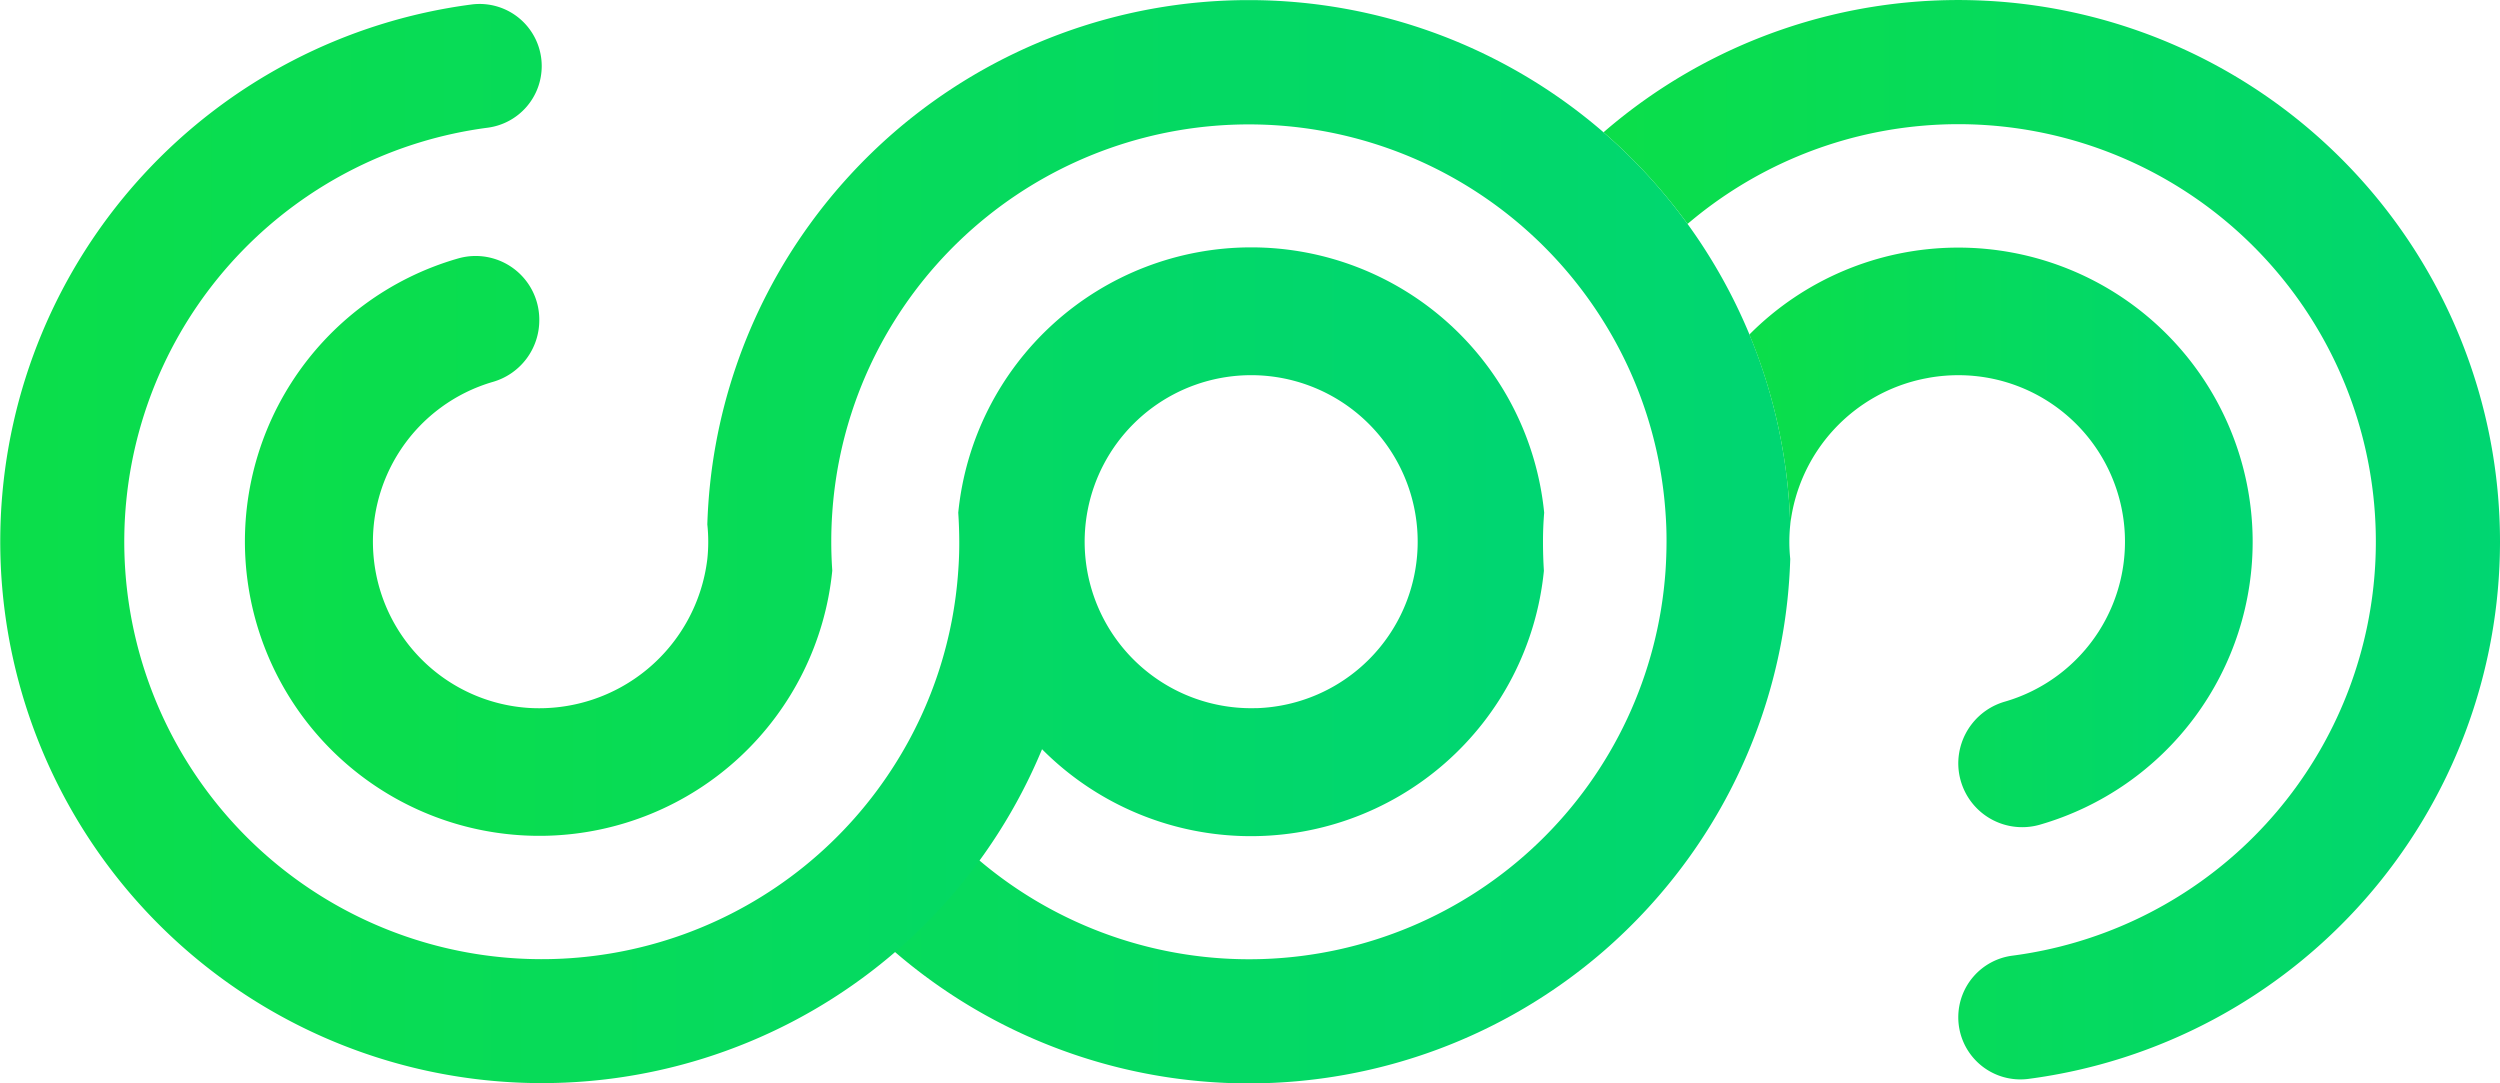 <svg xmlns="http://www.w3.org/2000/svg" xmlns:xlink="http://www.w3.org/1999/xlink" viewBox="0 0 442.76 191.89">
  <defs>
    <linearGradient id="a" x1="474.12" y1="246.01" x2="747.79" y2="246.01" gradientUnits="userSpaceOnUse">
      <stop offset="0" stop-color="#0bde4a"/>
      <stop offset="1" stop-color="#00d672"/>
    </linearGradient>
    <linearGradient id="b" x1="430.73" y1="246.37" x2="704.21" y2="246.37" xlink:href="#a"/>
    <linearGradient id="c" x1="740.55" y1="245.23" x2="829.68" y2="245.23" xlink:href="#a"/>
    <linearGradient id="d" x1="714.72" y1="245.66" x2="873.49" y2="245.66" xlink:href="#a"/>
  </defs>
  <title>logo_grad</title>
  <path d="M747.63,246a29.07,29.07,0,0,0,.16,3.06A95.49,95.49,0,0,1,729.6,302.3a96.62,96.62,0,0,1-14.88,16.23,96,96,0,0,1-125.65,0A96.62,96.62,0,0,0,604,302.3a73.93,73.93,0,0,0,121.7-51.13h0q.17-2.54.18-5.14t-.18-5.14h0A73.44,73.44,0,0,0,714.72,207a74,74,0,0,0-125.65,0,73.49,73.49,0,0,0-10.94,33.86h0c-.12,1.69-.18,3.41-.18,5.13s.06,3.44.18,5.13h0a52.14,52.14,0,1,1-66.22-55.29,11.27,11.27,0,0,1,14.33,10.85v.12A11.36,11.36,0,0,1,518,217.71a29.49,29.49,0,0,0,6.43,57.74A30,30,0,0,0,556,249.08a29,29,0,0,0,0-6.13,95.49,95.49,0,0,1,18.19-53.22,96.62,96.62,0,0,1,14.88-16.23,96,96,0,0,1,125.65,0,96.22,96.22,0,0,1,25.83,35.77A95.51,95.51,0,0,1,747.79,243,29.07,29.07,0,0,0,747.63,246Z" transform="translate(-430.73 -150.07)" style="fill: url(#a)"/>
  <path d="M704.21,240.87a52.14,52.14,0,0,0-103.77,0h0q.17,2.54.18,5.14t-.18,5.14h0A73.44,73.44,0,0,1,589.5,285a73.94,73.94,0,1,1-72.35-112.32,11,11,0,0,0,9.52-10.9h0a11,11,0,0,0-12.39-10.92,95.92,95.92,0,1,0,101,131.9,52.14,52.14,0,0,0,88.88-31.6Q704,248.61,704,246T704.21,240.87Zm-50.92,34.61A29.49,29.49,0,1,1,681.79,247,29.49,29.49,0,0,1,653.28,275.49Z" transform="translate(-430.73 -150.07)" style="fill: url(#b)"/>
  <path d="M829.68,245.25a52.16,52.16,0,0,1-37.73,50.89,11.32,11.32,0,0,1-14.4-10.91h0a11.4,11.4,0,0,1,8.29-10.91,29.49,29.49,0,0,0-8.08-57.8,29.86,29.86,0,0,0-5.44.46l-.68.13A29.87,29.87,0,0,0,747.79,243a95.51,95.51,0,0,0-7.24-33.68,52.14,52.14,0,0,1,89.13,36Z" transform="translate(-430.73 -150.07)" style="fill: url(#c)"/>
  <path d="M873.49,246a96,96,0,0,1-83.55,95.15,11,11,0,0,1-12.39-10.92h0a11,11,0,0,1,9.52-10.9A73.94,73.94,0,1,0,729.6,189.73a96.62,96.62,0,0,0-14.88-16.23A95.95,95.95,0,0,1,873.49,246Z" transform="translate(-430.73 -150.07)" style="fill: url(#d)"/>
</svg>

